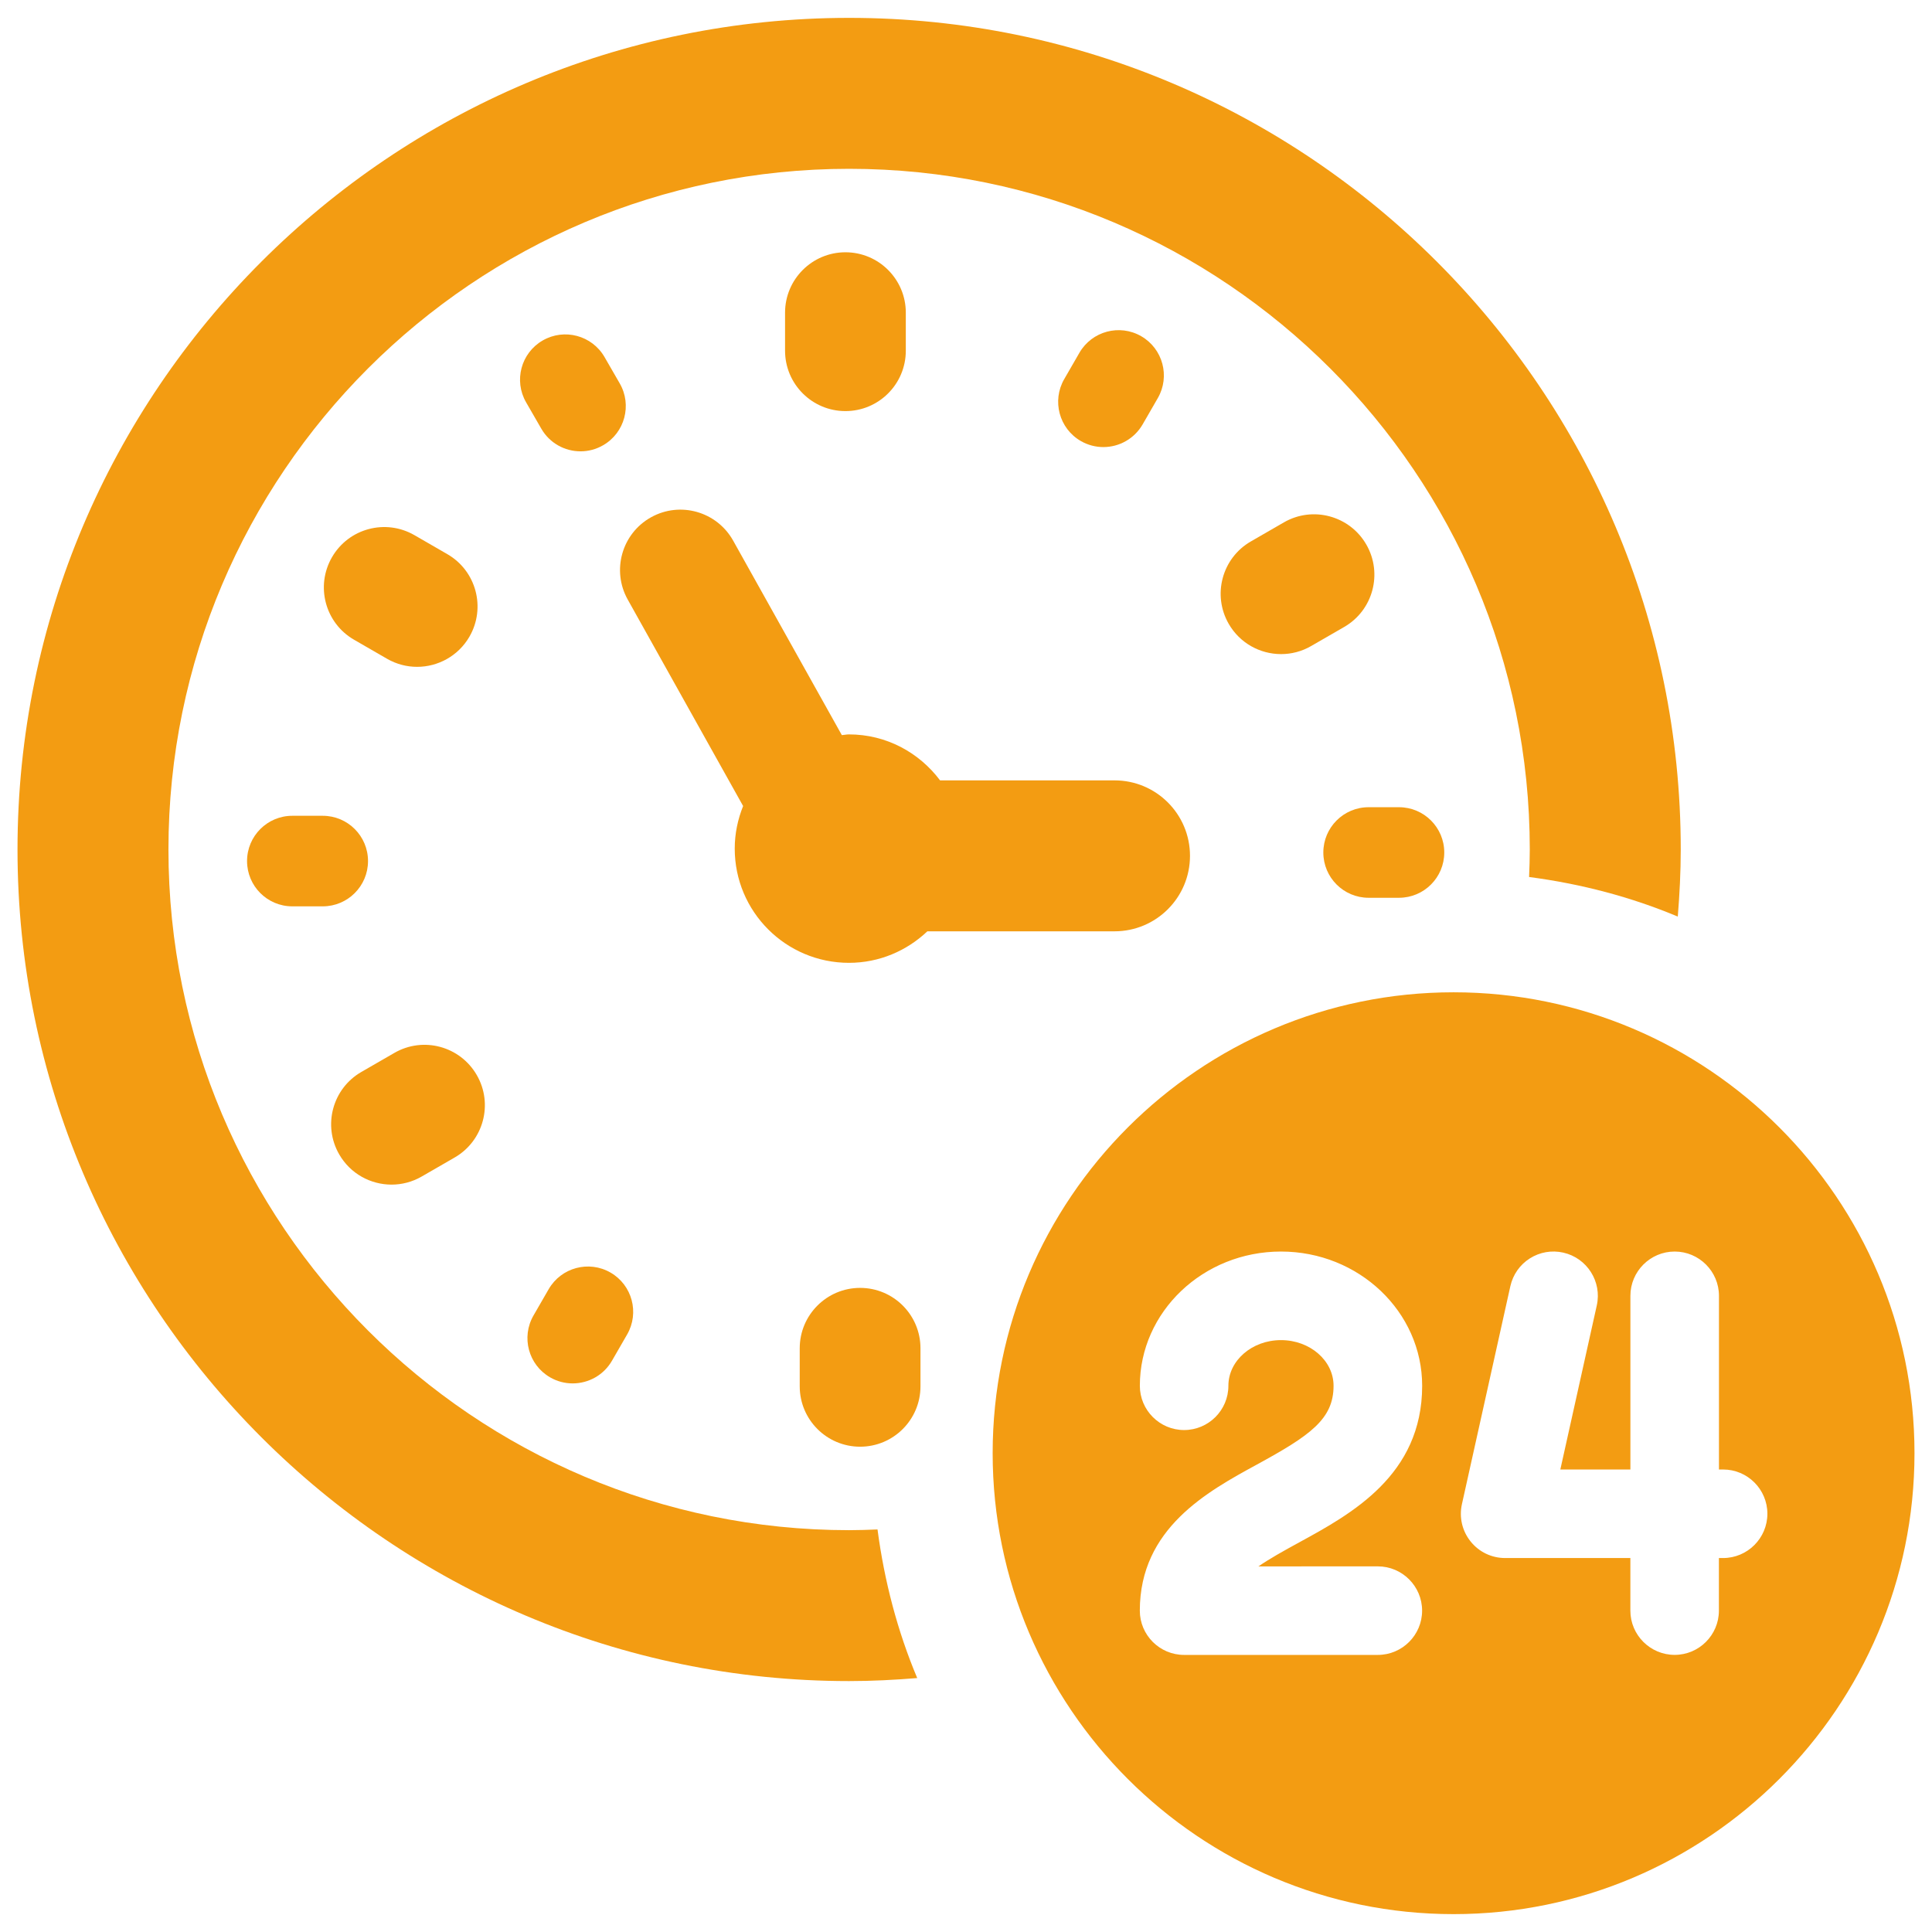 <?xml version="1.0" encoding="UTF-8"?>
<svg xmlns="http://www.w3.org/2000/svg" width="512" height="512" viewBox="0 0 512 512" fill="none">
  <path d="M153.848 119.608C155.88 119.608 157.952 119.088 159.84 117.992C165.584 114.68 167.544 107.336 164.232 101.6L160.208 94.624C156.896 88.888 149.552 86.912 143.816 90.232C138.072 93.544 136.112 100.888 139.424 106.624L143.448 113.6C145.664 117.456 149.696 119.608 153.848 119.608Z" fill="#F39C12"></path>
  <path d="M97.528 228.192C97.528 221.56 92.16 216.192 85.528 216.192H77.472C70.84 216.192 65.472 221.56 65.472 228.192C65.472 234.824 70.84 240.192 77.472 240.192H85.52C92.152 240.192 97.528 234.816 97.528 228.192Z" fill="#F39C12"></path>
  <path d="M161.8 337.248C156.056 333.936 148.728 335.904 145.408 341.64L141.384 348.616C138.072 354.36 140.04 361.696 145.776 365.008C147.664 366.104 149.728 366.616 151.768 366.616C155.92 366.616 159.952 364.464 162.176 360.616L166.2 353.64C169.504 347.896 167.536 340.56 161.8 337.248Z" fill="#F39C12"></path>
  <path d="M350.696 225.92C350.696 232.552 356.072 237.92 362.696 237.92H370.744C377.368 237.92 382.744 232.552 382.744 225.92C382.744 219.288 377.368 213.92 370.744 213.92H362.696C356.064 213.92 350.696 219.296 350.696 225.92Z" fill="#F39C12"></path>
  <path d="M286.416 116.872C288.304 117.96 290.368 118.48 292.408 118.48C296.552 118.48 300.584 116.32 302.808 112.472L306.832 105.496C310.144 99.76 308.176 92.416 302.44 89.104C296.712 85.792 289.36 87.752 286.048 93.504L282.024 100.48C278.72 106.216 280.688 113.56 286.416 116.872Z" fill="#F39C12"></path>
  <path d="M224.048 108.944C232.88 108.944 240.048 101.776 240.048 92.944V82.856C240.048 74.024 232.88 66.856 224.048 66.856C215.216 66.856 208.048 74.024 208.048 82.856V92.944C208.048 101.776 215.216 108.944 224.048 108.944Z" fill="#F39C12"></path>
  <path d="M93.816 169.528L102.544 174.568C105.064 176.024 107.816 176.72 110.536 176.72C116.064 176.72 121.44 173.848 124.408 168.72C128.824 161.064 126.208 151.28 118.56 146.864L109.832 141.824C102.168 137.4 92.392 140.024 87.976 147.672C83.56 155.32 86.16 165.104 93.816 169.528Z" fill="#F39C12"></path>
  <path d="M104.496 279.04L95.76 284.08C88.104 288.496 85.48 298.28 89.896 305.928C92.864 311.072 98.24 313.936 103.768 313.936C106.48 313.936 109.232 313.248 111.752 311.792L120.488 306.752C128.144 302.336 130.768 292.552 126.352 284.904C121.928 277.24 112.152 274.608 104.496 279.04Z" fill="#F39C12"></path>
  <path d="M227.936 341.304C219.104 341.304 211.936 348.472 211.936 357.304V367.392C211.936 376.224 219.104 383.392 227.936 383.392C236.768 383.392 243.936 376.224 243.936 367.392V357.304C243.936 348.464 236.768 341.304 227.936 341.304Z" fill="#F39C12"></path>
  <path d="M340.224 138.448L331.488 143.488C323.832 147.904 321.216 157.688 325.632 165.344C328.6 170.48 333.976 173.344 339.504 173.344C342.216 173.344 344.976 172.656 347.488 171.192L356.224 166.152C363.88 161.736 366.496 151.952 362.08 144.296C357.664 136.648 347.864 134.016 340.224 138.448Z" fill="#F39C12"></path>
  <path d="M295.368 206.808H249.128C243.608 199.448 234.896 194.624 224.984 194.624C224.336 194.624 223.736 194.776 223.096 194.816L194.288 143.264C189.968 135.552 180.232 132.784 172.512 137.096C164.792 141.408 162.04 151.16 166.344 158.872L196.936 213.608C195.528 217.104 194.712 220.896 194.712 224.888C194.712 241.608 208.264 255.16 224.984 255.16C233.048 255.16 240.336 251.952 245.76 246.808H295.36C306.408 246.808 315.36 237.856 315.36 226.808C315.36 215.76 306.416 206.808 295.368 206.808Z" fill="#F39C12"></path>
  <path d="M232.552 405.32C230.056 405.424 227.552 405.512 225.024 405.512C125.56 405.504 44.64 324.584 44.64 225.12C44.64 125.656 125.56 44.736 225.024 44.736C324.488 44.736 405.408 125.656 405.408 225.12C405.408 227.568 405.32 229.992 405.224 232.416C418.992 234.216 432.24 237.704 444.632 242.904C445.104 237.032 445.416 231.112 445.416 225.12C445.416 103.6 346.552 4.736 225.032 4.736C103.504 4.736 4.64 103.6 4.64 225.12C4.64 346.64 103.504 445.504 225.024 445.504C231.104 445.504 237.112 445.192 243.072 444.704C237.864 432.328 234.368 419.08 232.552 405.32Z" fill="#F39C12"></path>
  <path d="M385.208 262.968C317.856 262.968 263.064 317.76 263.064 385.112C263.064 452.464 317.856 507.264 385.208 507.264C452.56 507.264 507.36 452.464 507.36 385.112C507.36 317.76 452.568 262.968 385.208 262.968ZM365.136 415.104C371.608 415.104 376.872 420.368 376.872 426.84C376.872 433.304 371.608 438.568 365.136 438.568H313.792C307.32 438.568 302.064 433.304 302.064 426.84C302.064 405.04 319.984 395.272 333.064 388.136C347.208 380.416 353.408 376.104 353.408 367.248C353.408 360.568 347.152 355.144 339.472 355.144C331.784 355.144 325.536 360.576 325.536 367.248C325.536 373.72 320.272 378.976 313.8 378.976C307.328 378.976 302.072 373.712 302.072 367.248C302.072 347.632 318.848 331.672 339.48 331.672C360.104 331.672 376.888 347.632 376.888 367.248C376.888 390.968 358.064 401.232 344.32 408.736C340.08 411.048 336.424 413.096 333.496 415.112L365.136 415.104ZM456.632 412.896H455.528V426.832C455.528 433.296 450.264 438.56 443.8 438.56C437.328 438.56 432.064 433.296 432.064 426.832V412.896H398.872C395.288 412.896 391.952 411.288 389.72 408.496C387.488 405.712 386.648 402.104 387.424 398.624L400.256 340.864C400.944 337.792 402.776 335.168 405.424 333.488C408.064 331.816 411.208 331.272 414.264 331.952C420.568 333.36 424.568 339.632 423.168 345.944L413.504 389.432H432.072V343.408C432.072 336.936 437.336 331.672 443.808 331.672C450.28 331.672 455.544 336.936 455.544 343.408V389.432H456.648C463.12 389.432 468.376 394.696 468.376 401.16C468.368 407.632 463.104 412.896 456.632 412.896Z" fill="#F39C12"></path>
</svg>
